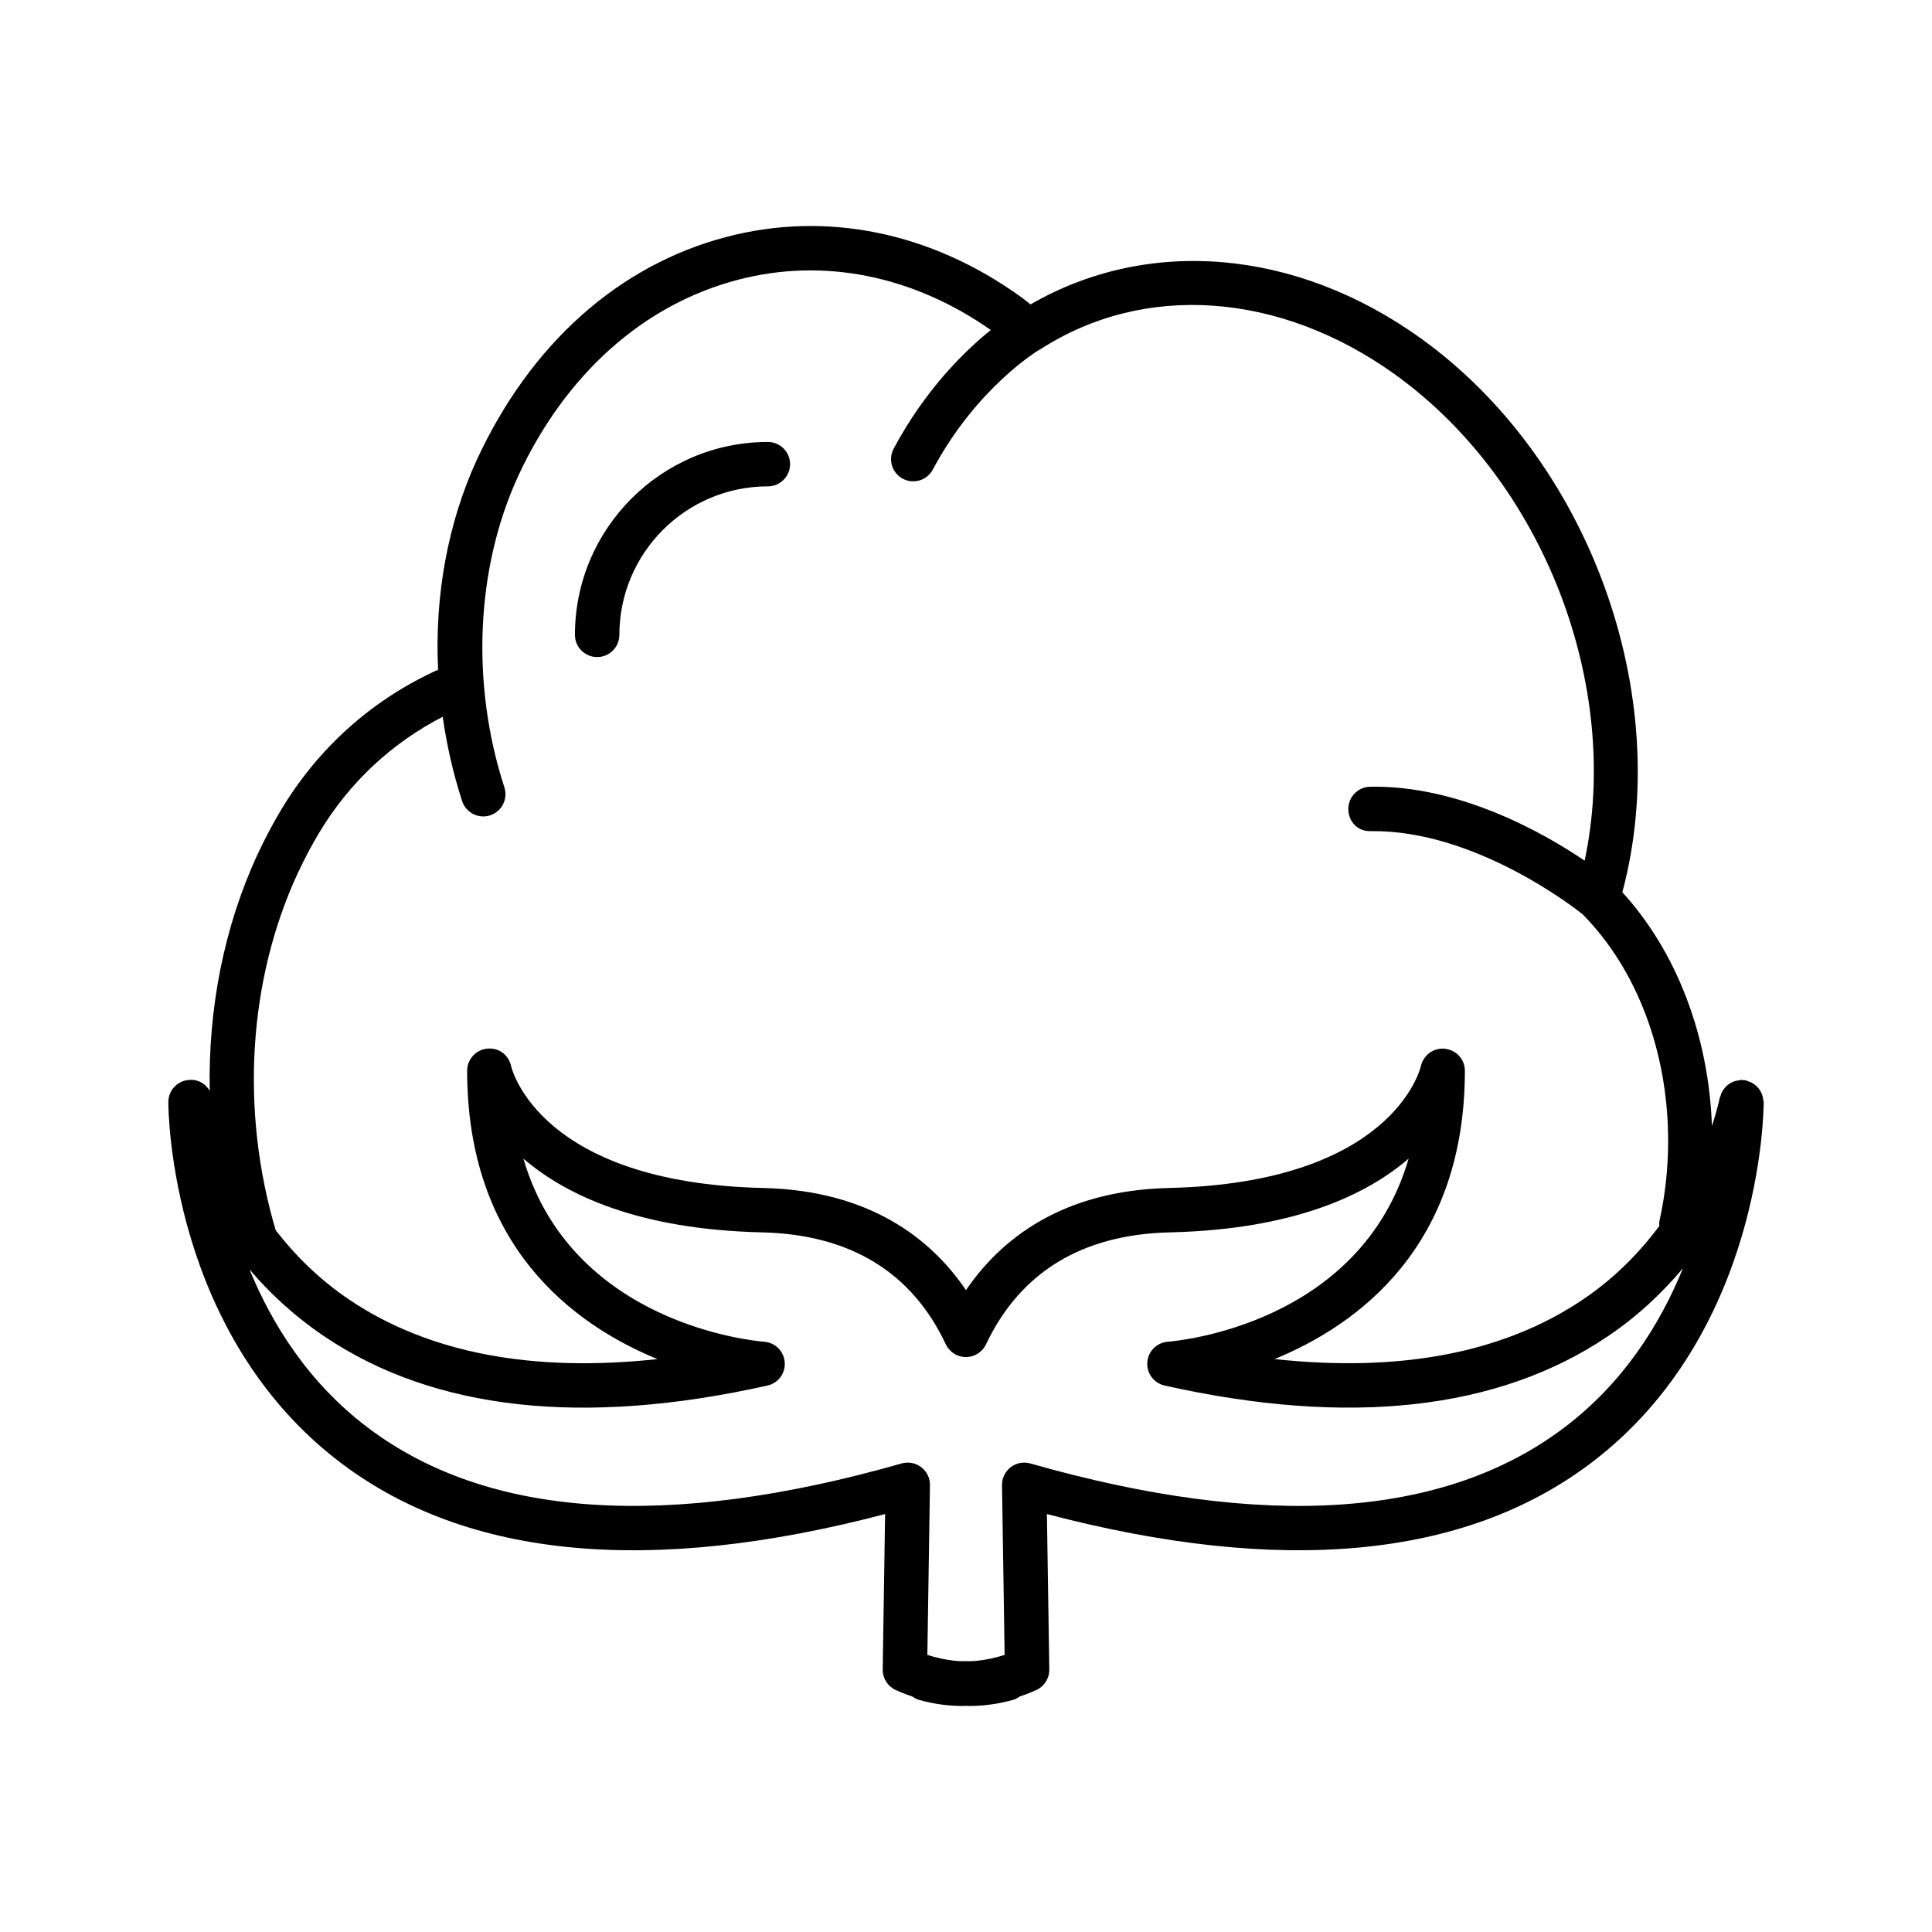 <?xml version="1.0" encoding="UTF-8"?>
<!-- The Best Svg Icon site in the world: iconSvg.co, Visit us! https://iconsvg.co -->
<svg fill="#000000" width="800px" height="800px" version="1.1" viewBox="144 144 512 512" xmlns="http://www.w3.org/2000/svg">
 <g>
  <path d="m378.56 545.24-0.633 41.199c-0.027 2.219 1.191 4.266 3.16 5.301 0.191 0.098 2.035 0.961 4.723 1.875 0.492 0.328 0.988 0.652 1.586 0.824 4.195 1.207 8.219 1.668 11.91 1.668 0.25 0 0.449-0.055 0.695-0.059 0.25 0.004 0.445 0.059 0.695 0.059 3.691 0 7.715-0.461 11.91-1.668 0.598-0.172 1.094-0.496 1.586-0.824 2.688-0.914 4.527-1.773 4.723-1.875 1.969-1.035 3.188-3.082 3.16-5.301l-0.633-41.199c62.145 16.32 110.64 11.816 144.14-13.488 45.281-34.191 45.812-93.203 45.812-95.695 0-0.25-0.113-0.465-0.145-0.707-0.047-0.379-0.105-0.734-0.219-1.094-0.125-0.379-0.289-0.715-0.48-1.055-0.18-0.312-0.363-0.605-0.594-0.879-0.254-0.301-0.531-0.551-0.84-0.797-0.281-0.223-0.559-0.422-0.875-0.59-0.363-0.195-0.738-0.324-1.145-0.438-0.215-0.062-0.387-0.195-0.609-0.234-0.168-0.027-0.32 0.027-0.484 0.012-0.168-0.016-0.316-0.098-0.492-0.098-0.227 0-0.418 0.105-0.641 0.129-0.445 0.047-0.867 0.117-1.277 0.258-0.285 0.098-0.539 0.223-0.805 0.363-0.406 0.215-0.777 0.453-1.121 0.758-0.23 0.203-0.426 0.426-0.621 0.664-0.266 0.324-0.496 0.648-0.691 1.023-0.176 0.336-0.293 0.688-0.402 1.059-0.066 0.223-0.203 0.406-0.242 0.641-0.016 0.094-0.621 3.012-2.031 7.352-0.855-23.984-9.355-46.172-23.742-61.977 13.898-52.039-8.602-114.56-53.367-146.75-33.168-23.844-72.324-27.012-103.46-9.031-0.875-0.668-1.727-1.367-2.617-2.016-23.875-17.168-51.574-22.805-77.988-15.859-28.473 7.469-51.859 28.242-66.141 59.043-7.75 16.906-11.195 36.148-10.27 55.648-17.195 7.785-31.637 20.457-41.707 37.316-2.184 3.664-4.223 7.535-6.121 11.594-8.871 19.141-13.121 40.793-12.691 62.695-1.09-1.914-3.168-3.137-5.582-2.883-3.047 0.258-5.387 2.801-5.387 5.856 0 2.492 0.531 61.508 45.812 95.695 33.516 25.297 81.957 29.824 144.13 13.488zm-155.62-169.9c1.711-3.676 3.578-7.191 5.559-10.516 8.098-13.566 19.426-23.961 32.816-30.867 1.078 7.512 2.769 15 5.152 22.34 0.82 2.484 3.117 4.066 5.602 4.066 0.602 0 1.223-0.094 1.824-0.289 3.09-1.004 4.769-4.324 3.777-7.414-8.879-27.301-7.613-57.93 3.621-82.43 12.512-27.016 33.184-45.504 58.195-52.062 22.625-5.961 46.387-1.207 67.086 13.289-6.793 5.465-17.297 15.645-25.742 31.445-1.535 2.867-0.461 6.43 2.414 7.965 2.816 1.516 6.434 0.465 7.957-2.422 11.723-21.918 28.07-31.66 28.242-31.762 0.066-0.043 0.148-0.043 0.215-0.086 27.523-17.82 63.539-15.27 94.039 6.644 39.449 28.379 60.105 82.449 50.25 128.85-11.031-7.492-33.371-20.047-56.844-19.594-3.246 0.059-5.832 2.738-5.789 5.984 0.07 3.246 2.457 5.91 5.992 5.781 27.559-0.375 54.16 20.473 56.078 22.012 14.414 14.574 22.691 36.473 22.691 60.133 0 7.184-0.777 14.316-2.312 21.191-0.098 0.449-0.031 0.879-0.027 1.32-5.148 6.856-11.699 13.742-20.473 19.625-20.902 14.008-48.238 19.215-81.48 15.629 22.41-9.215 50.422-30.016 50.422-76.418 0-2.988-2.254-5.465-5.215-5.809-3.016-0.387-5.731 1.629-6.422 4.527-0.289 1.266-7.988 30.992-66.801 32.359-28.387 0.66-44.578 13.59-53.77 27.07-9.164-13.488-25.34-26.41-53.758-27.07-58.812-1.363-66.512-31.094-66.785-32.293-0.633-2.945-3.219-4.965-6.379-4.633-2.988 0.316-5.273 2.844-5.273 5.856 0 46.402 28.012 67.203 50.422 76.418-33.227 3.578-60.578-1.625-81.48-15.629-8.301-5.566-14.648-12.035-19.684-18.523-9.406-31.824-7.277-66.312 5.879-94.691zm-12.828 105.05c5.285 6.234 11.824 12.367 19.898 17.805 29.004 19.539 68.523 23.918 117.37 12.992 2.844-0.633 4.797-3.254 4.582-6.164-0.199-2.91-2.516-5.223-5.43-5.445-2.356-0.18-50.926-4.453-63.828-48.535 11.105 9.566 30.324 18.781 63.25 19.551 23.301 0.539 39.691 10.523 48.699 29.664 0.977 2.062 3.047 3.375 5.316 3.375h0.016c2.269 0 4.34-1.309 5.316-3.363 9.078-19.156 25.484-29.141 48.758-29.68 32.926-0.77 52.148-9.984 63.25-19.551-12.898 44.082-61.469 48.355-63.828 48.535-2.918 0.223-5.231 2.535-5.43 5.445-0.215 2.91 1.738 5.531 4.582 6.164 48.844 10.926 88.363 6.543 117.37-12.992 8.184-5.512 14.676-11.762 20-18.086-5.992 14.68-15.676 30.305-31.508 42.254-31.734 23.977-79.328 27.172-141.45 9.473-1.781-0.52-3.719-0.152-5.188 0.992-1.48 1.133-2.344 2.894-2.312 4.754l0.691 44.984c-2.019 0.66-4.887 1.379-8.254 1.648-0.68 0.023-1.332 0.02-1.984 0.004-0.652 0.016-1.305 0.023-1.984-0.004-3.367-0.27-6.234-0.988-8.254-1.648l0.691-44.984c0.027-1.859-0.832-3.621-2.312-4.754-1.48-1.141-3.434-1.508-5.188-0.992-62.031 17.676-109.61 14.508-141.36-9.41-15.742-11.844-25.469-27.398-31.484-42.031z"/>
  <path d="m302.25 318.13c3.246 0 5.891-2.637 5.891-5.883 0-21.699 17.641-39.355 39.348-39.355 3.246 0 5.891-2.637 5.891-5.883 0-3.246-2.644-5.883-5.891-5.883-28.184 0-51.125 22.934-51.125 51.121-0.004 3.25 2.637 5.883 5.887 5.883z"/>
 </g>
</svg>